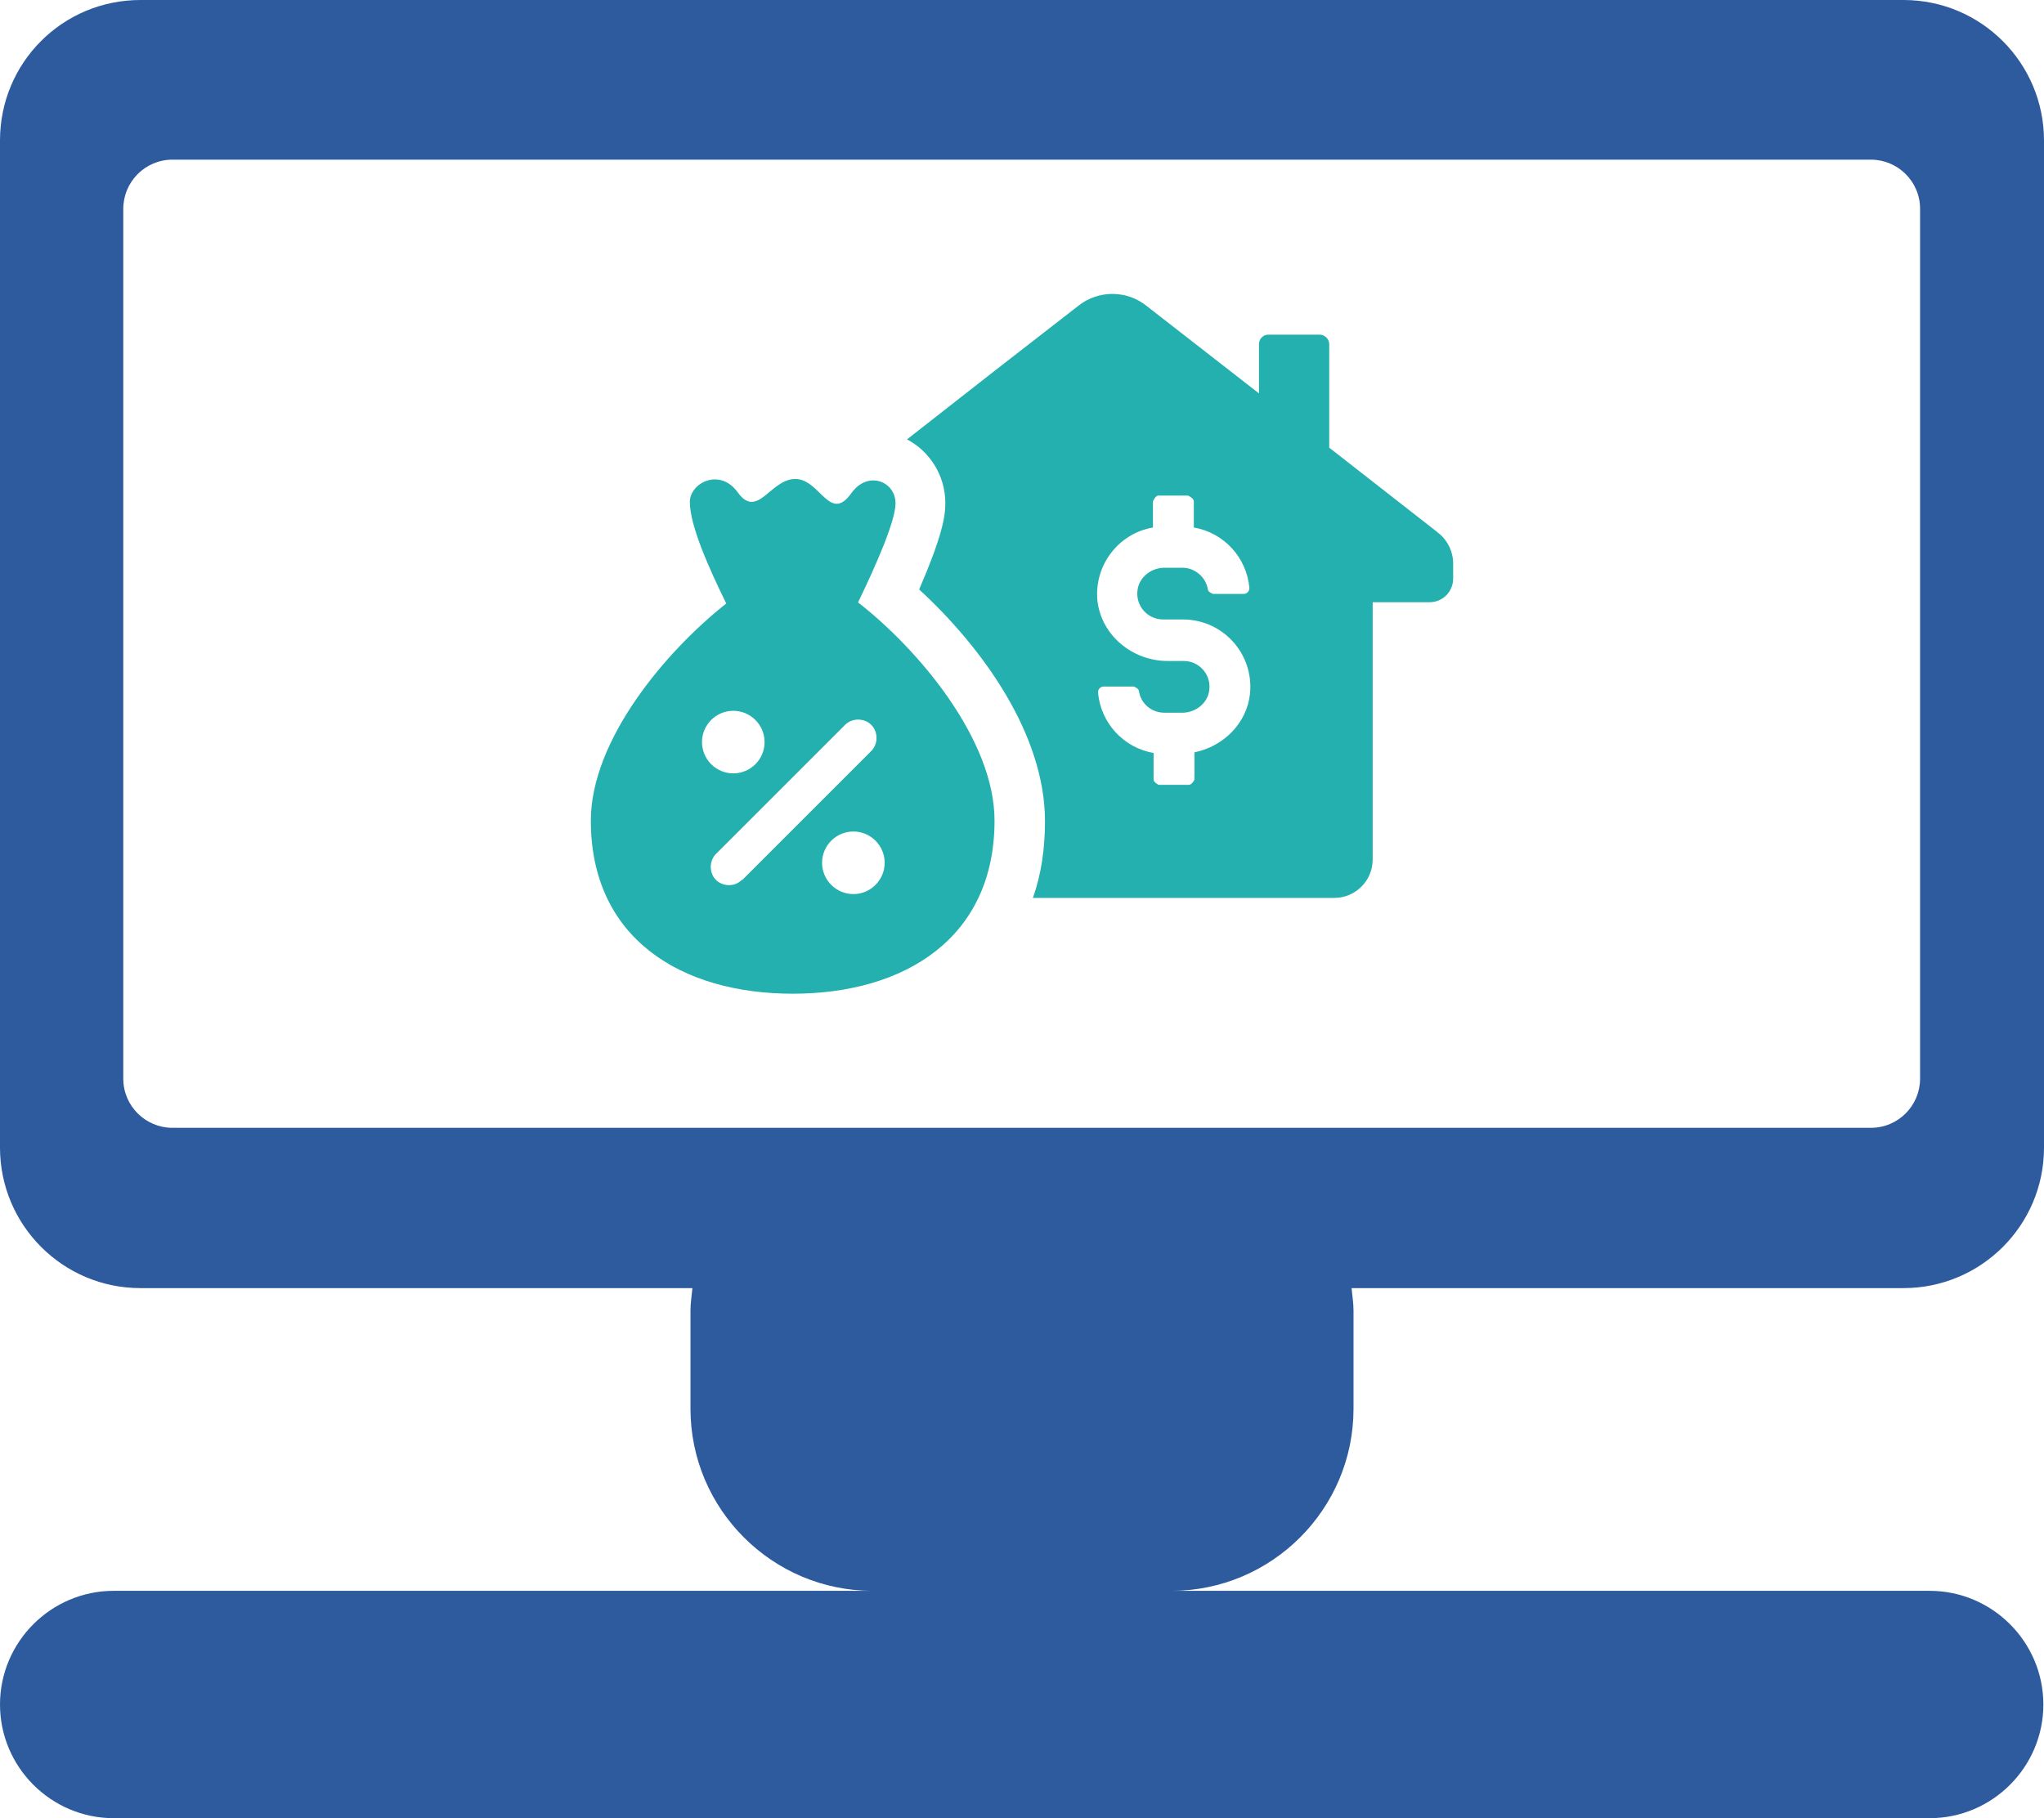 <?xml version="1.0" encoding="UTF-8"?>
<svg id="_레이어_2" data-name="레이어 2" xmlns="http://www.w3.org/2000/svg" viewBox="0 0 32 28.47">
  <defs>
    <style>
      .cls-1 {
        fill: #23b0ae;
      }

      .cls-1, .cls-2 {
        stroke-width: 0px;
      }

      .cls-2 {
        fill: #2e5a9e;
      }
    </style>
  </defs>
  <g id="_레이어_1-2" data-name="레이어 1">
    <g>
      <path class="cls-2" d="M32,17.97V2.2c0-1.21-.98-2.2-2.2-2.2H2.2C.98,0,0,.98,0,2.2v15.77c0,1.21.98,2.2,2.2,2.2h8.64c-.01.11-.03.23-.03.35v1.54c0,1.57,1.28,2.85,2.85,2.85H1.78c-.98,0-1.78.8-1.78,1.78s.8,1.78,1.78,1.78h28.43c.98,0,1.78-.8,1.78-1.78s-.8-1.78-1.78-1.78h-11.87c1.57,0,2.85-1.28,2.85-2.85v-1.54c0-.12-.02-.23-.03-.35h8.64c1.21,0,2.2-.98,2.2-2.2ZM18.34,17.66H2.7c-.42,0-.77-.34-.77-.77V3.27c0-.42.34-.77.77-.77h26.59c.42,0,.77.34.77.77v13.62c0,.42-.34.77-.77.77h-10.95Z"/>
      <g>
        <path class="cls-1" d="M22.5,8.33l-1.69-1.32v-1.62c0-.08-.07-.15-.15-.15h-.8c-.09,0-.15.07-.15.15v.77l-1.76-1.37c-.31-.25-.76-.25-1.07,0l-1.3,1.01-1.38,1.08c.36.19.6.57.6,1,0,.22-.06.54-.41,1.35.99.91,1.97,2.27,1.97,3.63,0,.43-.06.84-.19,1.2h4.72c.33,0,.6-.27.6-.6v-4.03h.89c.21,0,.37-.17.37-.37v-.24c0-.18-.09-.37-.24-.48ZM18.22,9.7h.3c.62,0,1.11.53,1.05,1.16-.05.47-.42.83-.87.92v.43s-.04.08-.09.08h-.47s-.08-.04-.08-.08v-.42c-.47-.08-.83-.47-.87-.95,0-.05.04-.09.09-.09h.47s.08.03.08.07c.03.2.2.34.4.34h.28c.2,0,.39-.14.42-.34.04-.25-.15-.47-.4-.47h-.25c-.55,0-1.04-.4-1.1-.95-.05-.56.34-1.05.87-1.14v-.41s.04-.09.08-.09h.47s.09.04.09.09v.41c.47.08.83.47.87.95,0,.05-.04.09-.09.09h-.48s-.08-.03-.08-.07c-.03-.19-.2-.34-.4-.34h-.28c-.2,0-.39.14-.42.34-.04.26.16.47.4.47Z"/>
        <path class="cls-1" d="M13.43,9.44c.28-.58.59-1.28.59-1.56,0-.34-.43-.52-.69-.16-.34.48-.49-.22-.88-.22-.39,0-.59.64-.9.21-.28-.39-.75-.15-.75.15,0,.37.3,1.04.57,1.59-.95.75-2.12,2.14-2.12,3.4,0,1.84,1.41,2.71,3.16,2.71s3.16-.87,3.16-2.71c0-1.27-1.19-2.68-2.14-3.42ZM11.48,11.13c.27,0,.49.22.49.49s-.22.49-.49.49-.49-.22-.49-.49.22-.49.49-.49ZM11.61,13.78c-.06.06-.13.08-.2.08s-.15-.03-.2-.08c-.11-.11-.11-.3,0-.41l2.02-2.02c.11-.11.3-.11.41,0,.11.11.11.3,0,.41l-2.02,2.02ZM13.36,14c-.27,0-.49-.22-.49-.49s.22-.49.49-.49.49.22.49.49-.22.49-.49.49Z"/>
      </g>
    </g>
  </g>
</svg>